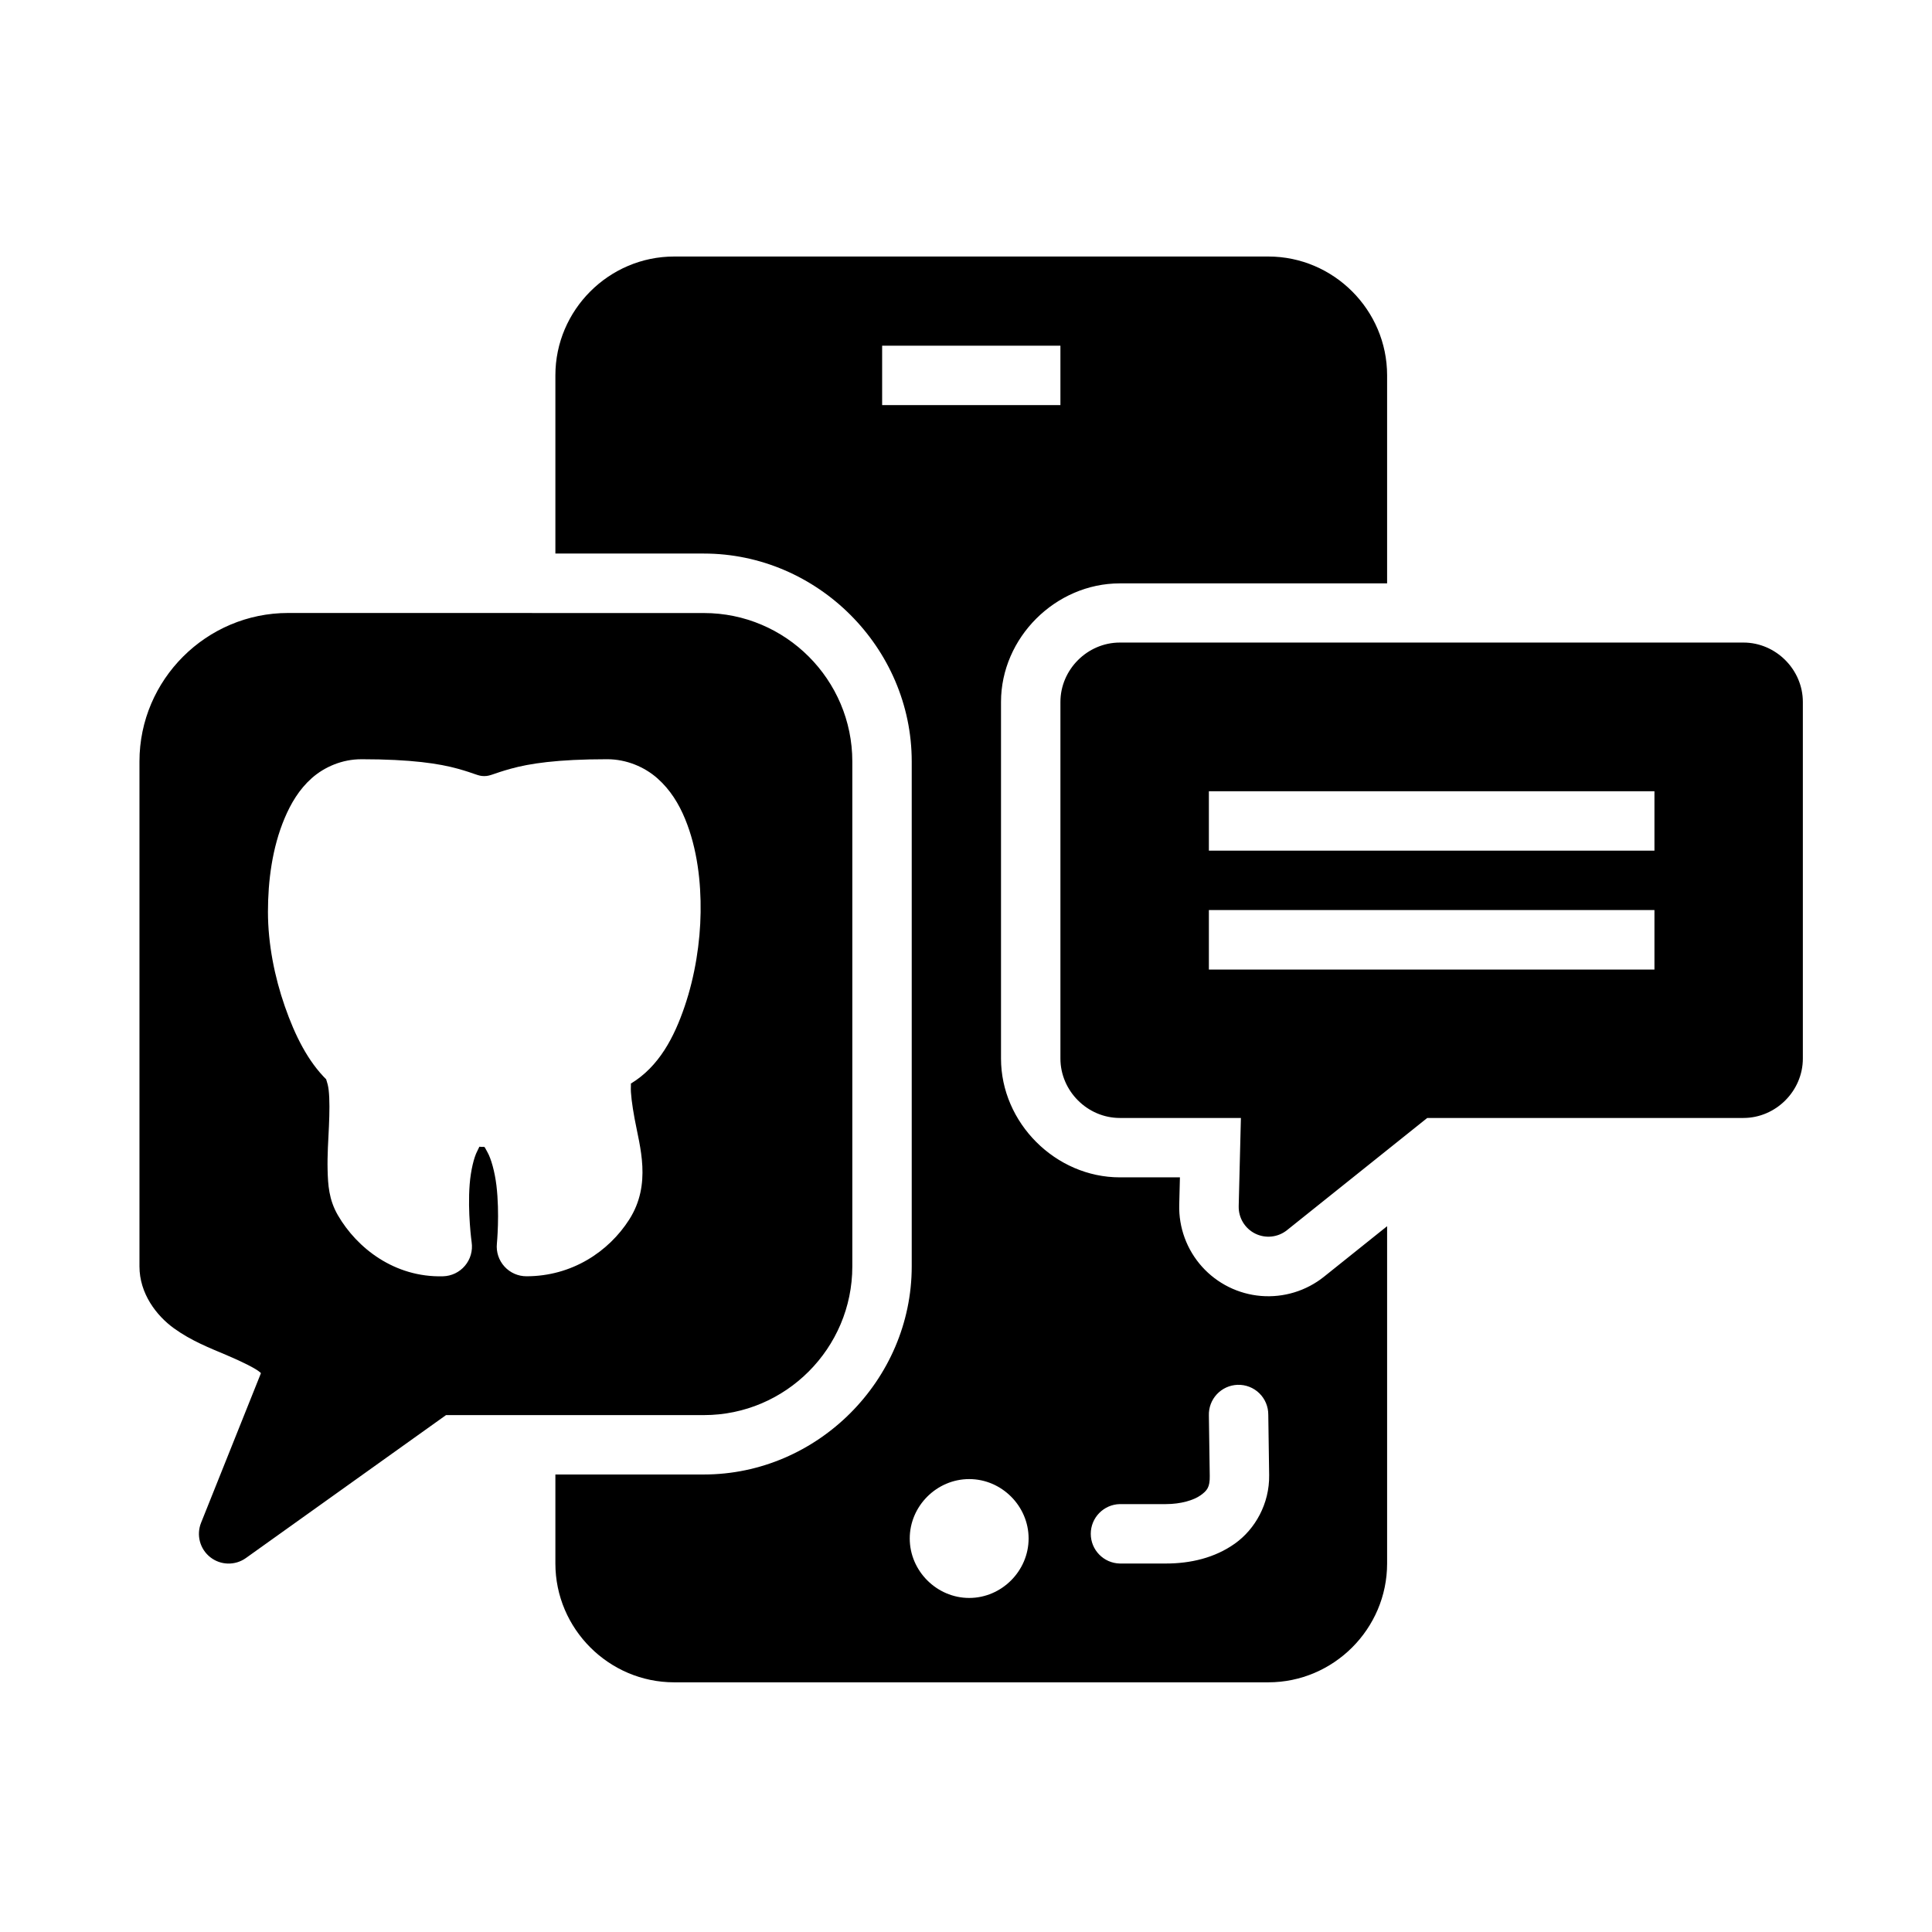 <?xml version="1.0" encoding="UTF-8"?>
<!-- Uploaded to: SVG Repo, www.svgrepo.com, Generator: SVG Repo Mixer Tools -->
<svg fill="#000000" width="800px" height="800px" version="1.1" viewBox="144 144 512 512" xmlns="http://www.w3.org/2000/svg">
 <path d="m322.67 211.98c-17.309 0-31.488 14.18-31.488 31.488v47.23h39.344c30.117 0 55.09 24.969 55.09 55.09v133.82c0 30.117-24.969 55.148-55.09 55.148l-39.344 0.004v23.586c0 17.309 14.18 31.488 31.488 31.488h157.44c17.309 0 31.488-14.18 31.488-31.488v-89.391l-16.727 13.391c-4.715 3.769-10.688 5.59-16.703 5.094-6.012-0.5-11.605-3.281-15.633-7.769-4.027-4.492-6.184-10.355-6.027-16.387l0.184-7.273h-15.926c-17.035 0-31.488-14.453-31.488-31.488v-94.496c0-17.035 14.453-31.426 31.488-31.426h70.832v-55.133c0-17.309-14.18-31.488-31.488-31.488zm55.105 23.633h47.246v15.742h-47.246zm-157.41 70.832c-21.668 0-39.406 17.676-39.406 39.344v133.82c0 7.215 4.516 13.059 9.117 16.391 4.602 3.332 9.602 5.273 13.898 7.09s7.856 3.613 8.949 4.582c0.547 0.484 0.422 0.543 0.34 0.238-0.082-0.301 0.098-0.535-0.23 0.297l-15.746 39.344c-1.301 3.242-0.316 6.953 2.426 9.117 2.738 2.164 6.578 2.266 9.43 0.246l53.059-37.898h68.344c21.668 0 39.328-17.723 39.328-39.391v-133.82c0-21.668-17.66-39.344-39.328-39.344zm220.4 7.84c-8.586 0-15.742 7.156-15.742 15.746v94.496c0 8.586 7.156 15.746 15.742 15.746h32.086l-0.586 23.418 0.004-0.004c-0.07 3.055 1.637 5.871 4.371 7.231 2.738 1.355 6.016 1.008 8.406-0.895l37.191-29.75h83.793c8.586 0 15.742-7.156 15.742-15.746v-94.496c0-8.586-7.156-15.746-15.742-15.746zm-201.06 30.918c13.383 0 20.746 1.172 25.57 2.504 4.824 1.332 5.352 1.965 7.043 1.965 1.688 0 2.266-0.633 7.09-1.965 4.824-1.336 12.125-2.504 25.508-2.504 5.094 0 9.875 2.031 13.301 5.059 3.422 3.027 5.703 6.789 7.332 10.746 3.262 7.914 4.231 16.836 4.121 24.754-0.105 7.945-1.457 16.805-4.242 24.984-2.762 8.102-6.762 15.898-14.27 20.434 0.039 0.031 0.07 0.117 0.031 0.781-0.102 1.617 0.309 4.801 0.984 8.488 1.352 7.367 4.606 17.332-1.445 26.785-5.418 8.461-15.164 14.992-27.199 14.992h-0.008c-2.223 0.004-4.348-0.938-5.84-2.586-1.496-1.648-2.223-3.856-2-6.07 0 0 0.773-7.981-0.121-15.406-0.449-3.711-1.43-7.156-2.383-8.824-0.953-1.664-0.559-1.398-1.508-1.398s-0.375-0.418-1.215 1.168c-0.84 1.586-1.688 5.012-1.984 8.719-0.586 7.41 0.523 15.391 0.523 15.391 0.324 2.234-0.32 4.496-1.777 6.219-1.453 1.723-3.578 2.742-5.832 2.793-12.816 0.34-22.77-7.453-27.828-16.16-2.426-4.172-2.637-8.121-2.738-12.023-0.098-3.902 0.18-7.863 0.352-11.562 0.168-3.699 0.203-7.156-0.062-9.531-0.266-2.379-0.957-3.207-0.523-2.781-4.965-4.875-8.383-11.676-11.102-19.48-2.719-7.809-4.473-16.578-4.473-25.047 0-8.113 1.109-16.973 4.414-24.801 1.652-3.914 3.852-7.66 7.211-10.641 3.359-2.977 8.07-4.996 13.07-4.996zm224.66 8.488h118.08v15.742h-118.08zm0 31.488h118.08v15.758h-118.08zm7.609 125.81v0.004c2.137-0.07 4.211 0.73 5.746 2.223s2.394 3.543 2.387 5.68l0.23 16.035c0.109 7.551-3.703 14.305-9.07 18.129-5.367 3.82-11.816 5.289-18.297 5.289h-12.207c-4.277-0.094-7.699-3.59-7.699-7.871s3.422-7.777 7.699-7.875h12.207c3.984 0 7.379-1.039 9.18-2.32 1.797-1.281 2.488-2.203 2.445-5.121l-0.23-16.035c-0.07-2.086 0.691-4.117 2.117-5.641 1.43-1.527 3.402-2.422 5.492-2.492zm-71.125 24.984c8.602 0 15.742 7.141 15.742 15.742s-7.141 15.758-15.742 15.758c-8.602 0-15.758-7.156-15.758-15.758s7.156-15.742 15.758-15.742z"/>
</svg>